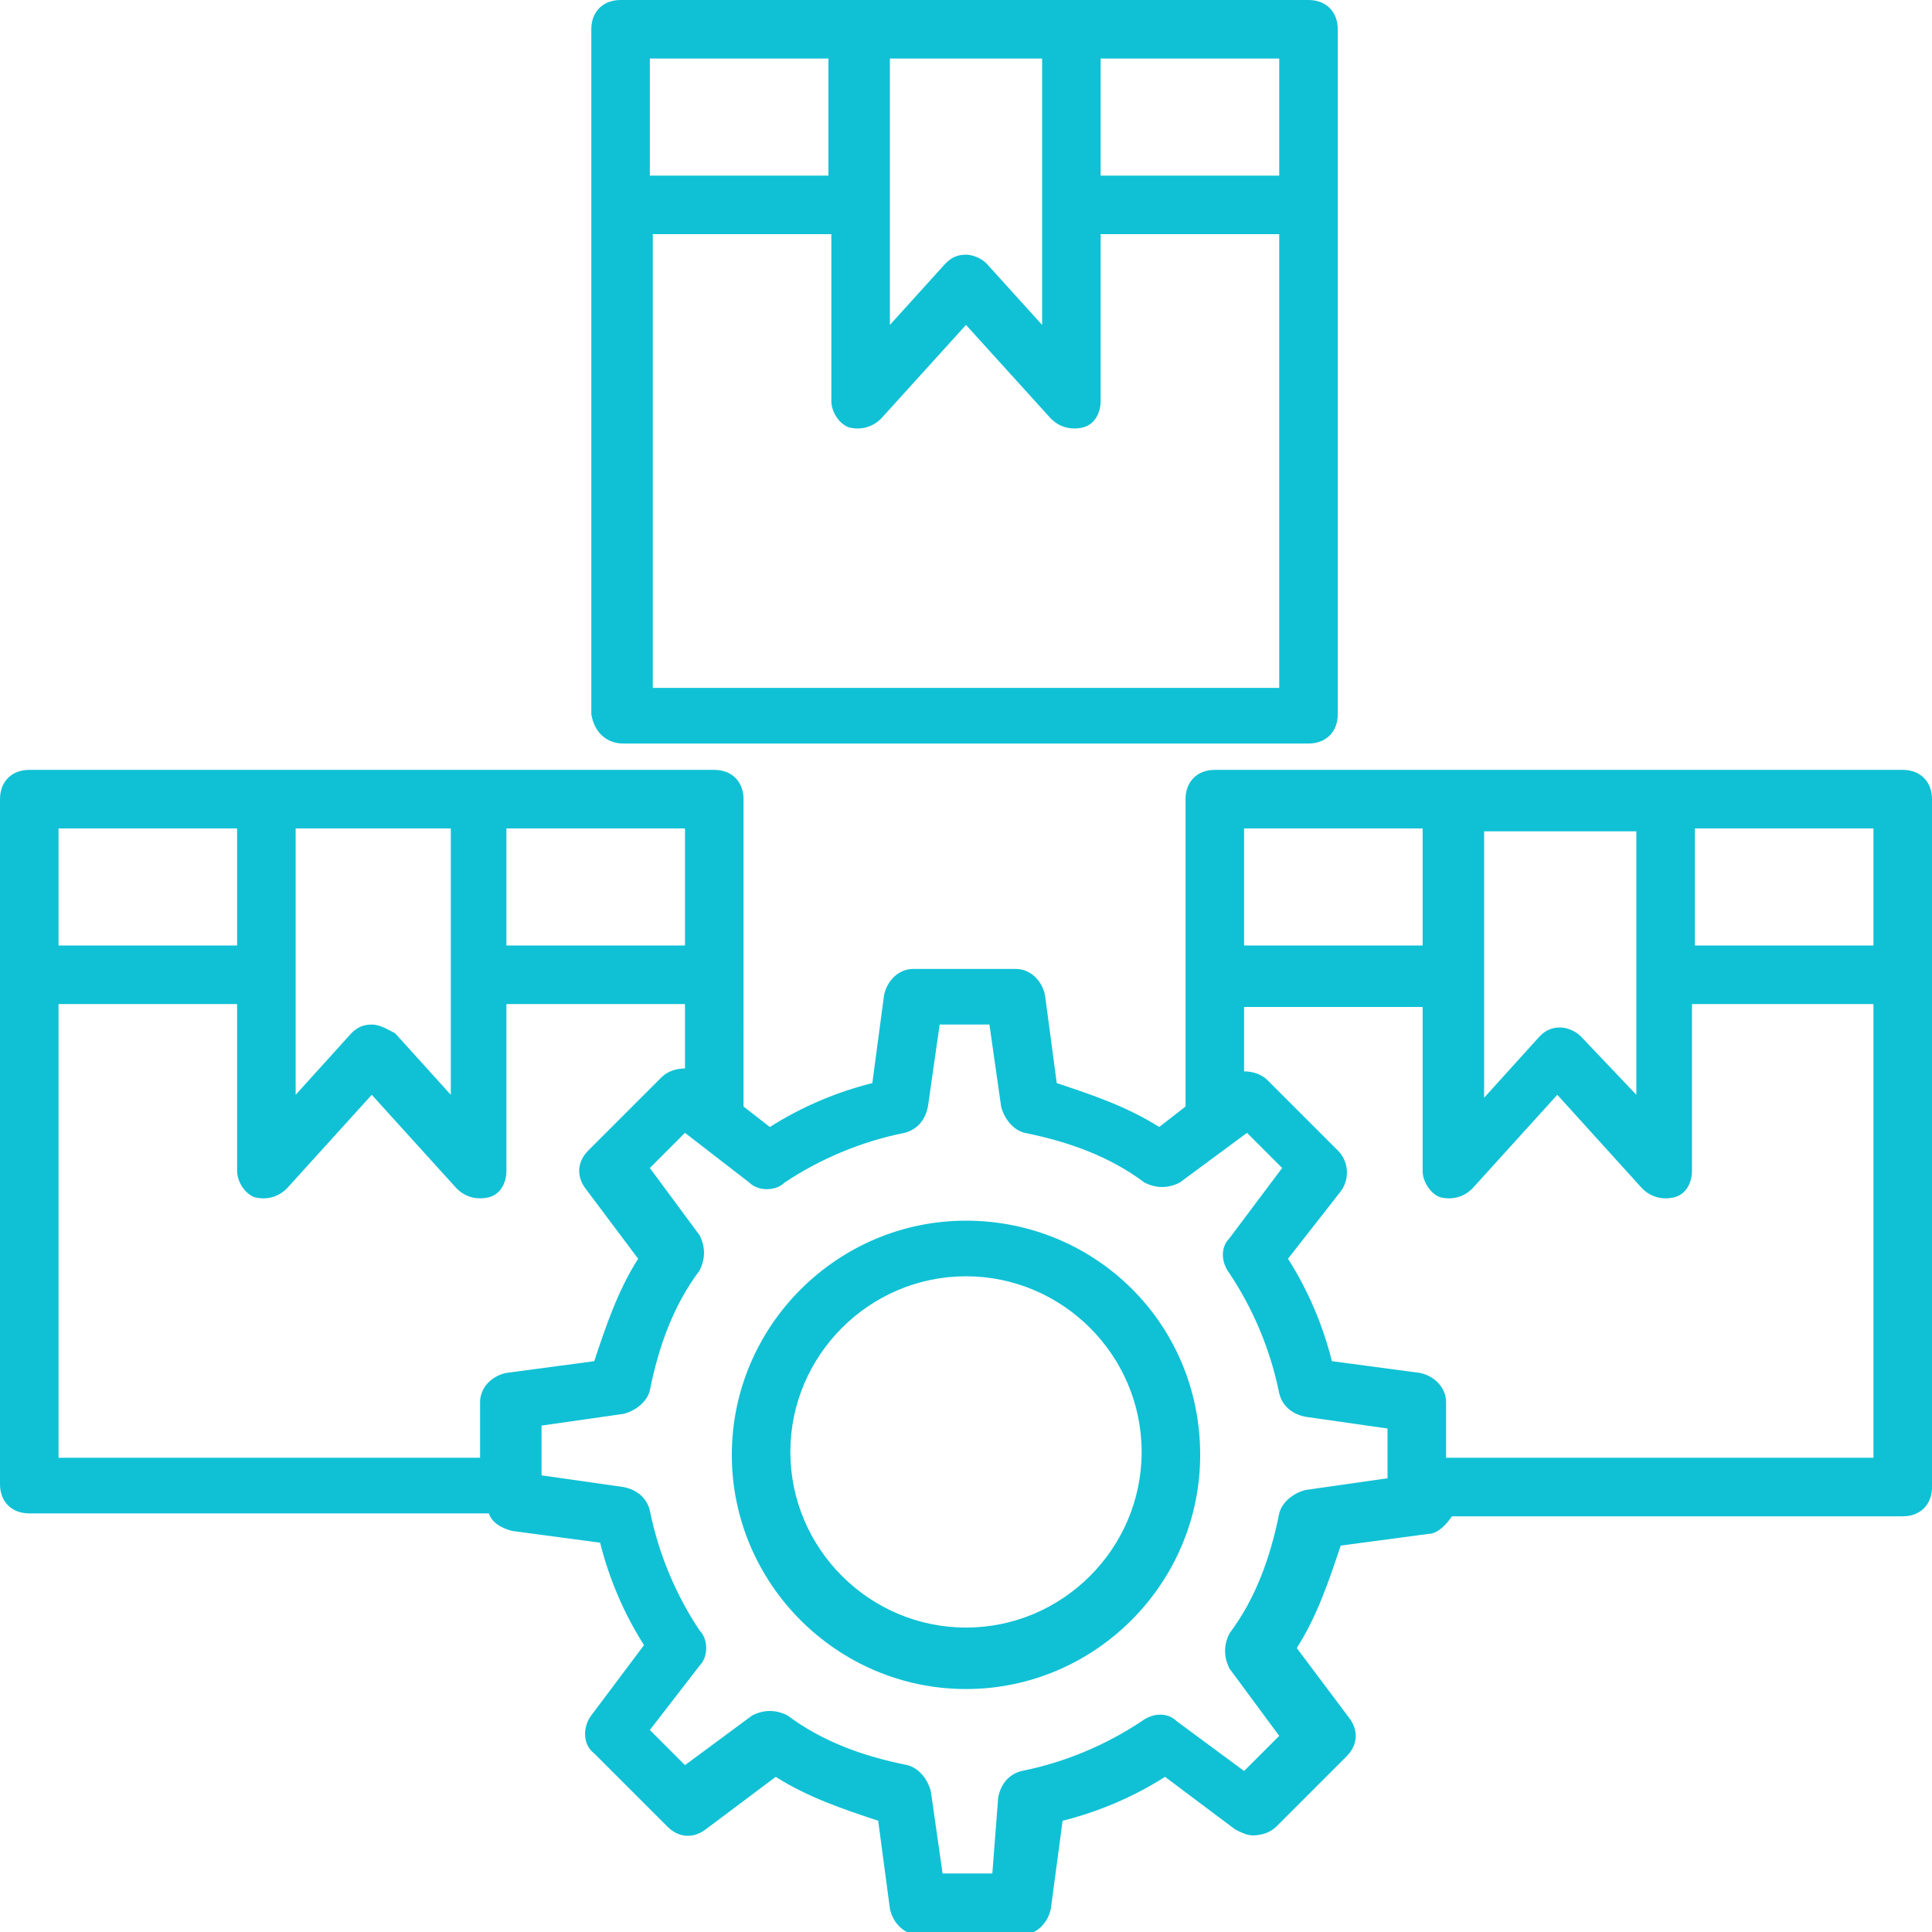 <svg fill="#10C1D5" xmlns="http://www.w3.org/2000/svg" xmlns:xlink="http://www.w3.org/1999/xlink" version="1.1" x="0px" y="0px" viewBox="0 0 66 66" style="enable-background:new 0 0 66 66;" xml:space="preserve"><g><g><path d="M66,33.3C66,33.3,66,33.3,66,33.3l0-6c0-0.6-0.4-1-1-1H41.5c-0.6,0-1,0.4-1,1v10.5l-0.9,0.7c-1.1-0.7-2.3-1.1-3.5-1.5    l-0.4-3c-0.1-0.5-0.5-0.9-1-0.9h-3.5c-0.5,0-0.9,0.4-1,0.9l-0.4,3c-1.2,0.3-2.4,0.8-3.5,1.5l-0.9-0.7V27.3c0-0.6-0.4-1-1-1H1    c-0.6,0-1,0.4-1,1v23.4c0,0.6,0.4,1,1,1h15.7c0.1,0.3,0.4,0.5,0.8,0.6l3,0.4c0.3,1.2,0.8,2.4,1.5,3.5l-1.8,2.4    c-0.3,0.4-0.3,1,0.1,1.3l2.5,2.5c0.4,0.4,0.9,0.4,1.3,0.1l2.4-1.8c1.1,0.7,2.3,1.1,3.5,1.5l0.4,3c0.1,0.5,0.5,0.9,1,0.9h3.5    c0.5,0,0.9-0.4,1-0.9l0.4-3c1.2-0.3,2.4-0.8,3.5-1.5l2.4,1.8c0.2,0.1,0.4,0.2,0.6,0.2c0.3,0,0.6-0.1,0.8-0.3l2.4-2.4    c0.4-0.4,0.4-0.9,0.1-1.3l-1.8-2.4c0.7-1.1,1.1-2.3,1.5-3.5l3-0.4c0.3,0,0.6-0.3,0.8-0.6H65c0.6,0,1-0.4,1-1L66,33.3    C66,33.3,66,33.3,66,33.3z M64,32.3h-6.1v-4H64V32.3z M55.9,28.3v9.1L54,35.4c-0.2-0.2-0.5-0.3-0.7-0.3c-0.3,0-0.5,0.1-0.7,0.3    l-1.9,2.1v-9.1H55.9z M48.6,28.3v4h-6.1v-4H48.6z M23.4,32.3h-6.1v-4h6.1V32.3z M15.4,28.3v9.1l-1.9-2.1C13.3,35.2,13,35,12.7,35    c-0.3,0-0.5,0.1-0.7,0.3l-1.9,2.1v-9.1H15.4z M8.1,28.3v4H2v-4H8.1z M2,34.3h6.1V40c0,0.4,0.3,0.8,0.6,0.9c0.4,0.1,0.8,0,1.1-0.3    l2.9-3.2l2.9,3.2c0.3,0.3,0.7,0.4,1.1,0.3c0.4-0.1,0.6-0.5,0.6-0.9v-5.7h6.1v2.2c-0.3,0-0.6,0.1-0.8,0.3l-2.5,2.5    c-0.4,0.4-0.4,0.9-0.1,1.3l1.8,2.4c-0.7,1.1-1.1,2.3-1.5,3.5l-3,0.4c-0.5,0.1-0.9,0.5-0.9,1v1.9H2V34.3z M44.6,50.9    c-0.4,0.1-0.8,0.4-0.9,0.8c-0.3,1.5-0.8,2.9-1.7,4.1c-0.2,0.4-0.2,0.8,0,1.2l1.7,2.3l-1.2,1.2l-2.3-1.7c-0.3-0.3-0.8-0.3-1.2,0    c-1.2,0.8-2.6,1.4-4.1,1.7c-0.4,0.1-0.7,0.4-0.8,0.9L33.9,64h-1.7l-0.4-2.8c-0.1-0.4-0.4-0.8-0.8-0.9c-1.5-0.3-2.9-0.8-4.1-1.7    c-0.4-0.2-0.8-0.2-1.2,0l-2.3,1.7l-1.2-1.2l1.7-2.2c0.3-0.3,0.3-0.9,0-1.2c-0.8-1.2-1.4-2.6-1.7-4.1c-0.1-0.4-0.4-0.7-0.9-0.8    l-2.8-0.4v-1.7l2.8-0.4c0.4-0.1,0.8-0.4,0.9-0.8c0.3-1.5,0.8-2.9,1.7-4.1c0.2-0.4,0.2-0.8,0-1.2l-1.7-2.3l1.2-1.2l2.2,1.7    c0.3,0.3,0.9,0.3,1.2,0c1.2-0.8,2.6-1.4,4.1-1.7c0.4-0.1,0.7-0.4,0.8-0.9l0.4-2.8h1.7l0.4,2.8c0.1,0.4,0.4,0.8,0.8,0.9    c1.5,0.3,2.9,0.8,4.1,1.7c0.4,0.2,0.8,0.2,1.2,0l2.3-1.7l1.2,1.2L42,42.3c-0.3,0.3-0.3,0.8,0,1.2c0.8,1.2,1.4,2.6,1.7,4.1    c0.1,0.4,0.4,0.7,0.9,0.8l2.8,0.4v1.7L44.6,50.9z M49.4,49.8v-1.9c0-0.5-0.4-0.9-0.9-1l-3-0.4c-0.3-1.2-0.8-2.4-1.5-3.5l1.8-2.3    c0.3-0.4,0.3-1-0.1-1.4l-2.4-2.4c-0.2-0.2-0.5-0.3-0.8-0.3v-2.2h6.1V40c0,0.4,0.3,0.8,0.6,0.9c0.4,0.1,0.8,0,1.1-0.3l2.9-3.2    l2.9,3.2c0.3,0.3,0.7,0.4,1.1,0.3c0.4-0.1,0.6-0.5,0.6-0.9v-5.7H64v15.5H49.4z"></path></g><g><path d="M21.3,25.4h23.4c0.6,0,1-0.4,1-1V7c0,0,0,0,0,0c0,0,0,0,0,0V1c0-0.6-0.4-1-1-1h-8.1h-7.3h-8.1c-0.6,0-1,0.4-1,1v23.4    C20.3,25,20.7,25.4,21.3,25.4z M22.3,23.4V8h6.1v5.7c0,0.4,0.3,0.8,0.6,0.9c0.4,0.1,0.8,0,1.1-0.3l2.9-3.2l2.9,3.2    c0.3,0.3,0.7,0.4,1.1,0.3c0.4-0.1,0.6-0.5,0.6-0.9V8h6.1v15.5H22.3z M43.7,6h-6.1V2h6.1V6z M35.6,2v9.1L33.7,9    c-0.2-0.2-0.5-0.3-0.7-0.3c-0.3,0-0.5,0.1-0.7,0.3l-1.9,2.1V2H35.6z M28.3,2v4h-6.1V2H28.3z"></path></g><g><path d="M33,41.7c-4.4,0-8,3.6-8,8c0,4.4,3.6,8,8,8s8-3.6,8-8C41,45.2,37.4,41.7,33,41.7z M33,55.6c-3.3,0-6-2.7-6-6    c0-3.3,2.7-6,6-6s6,2.7,6,6C39,52.9,36.3,55.6,33,55.6z"></path></g></g></svg>